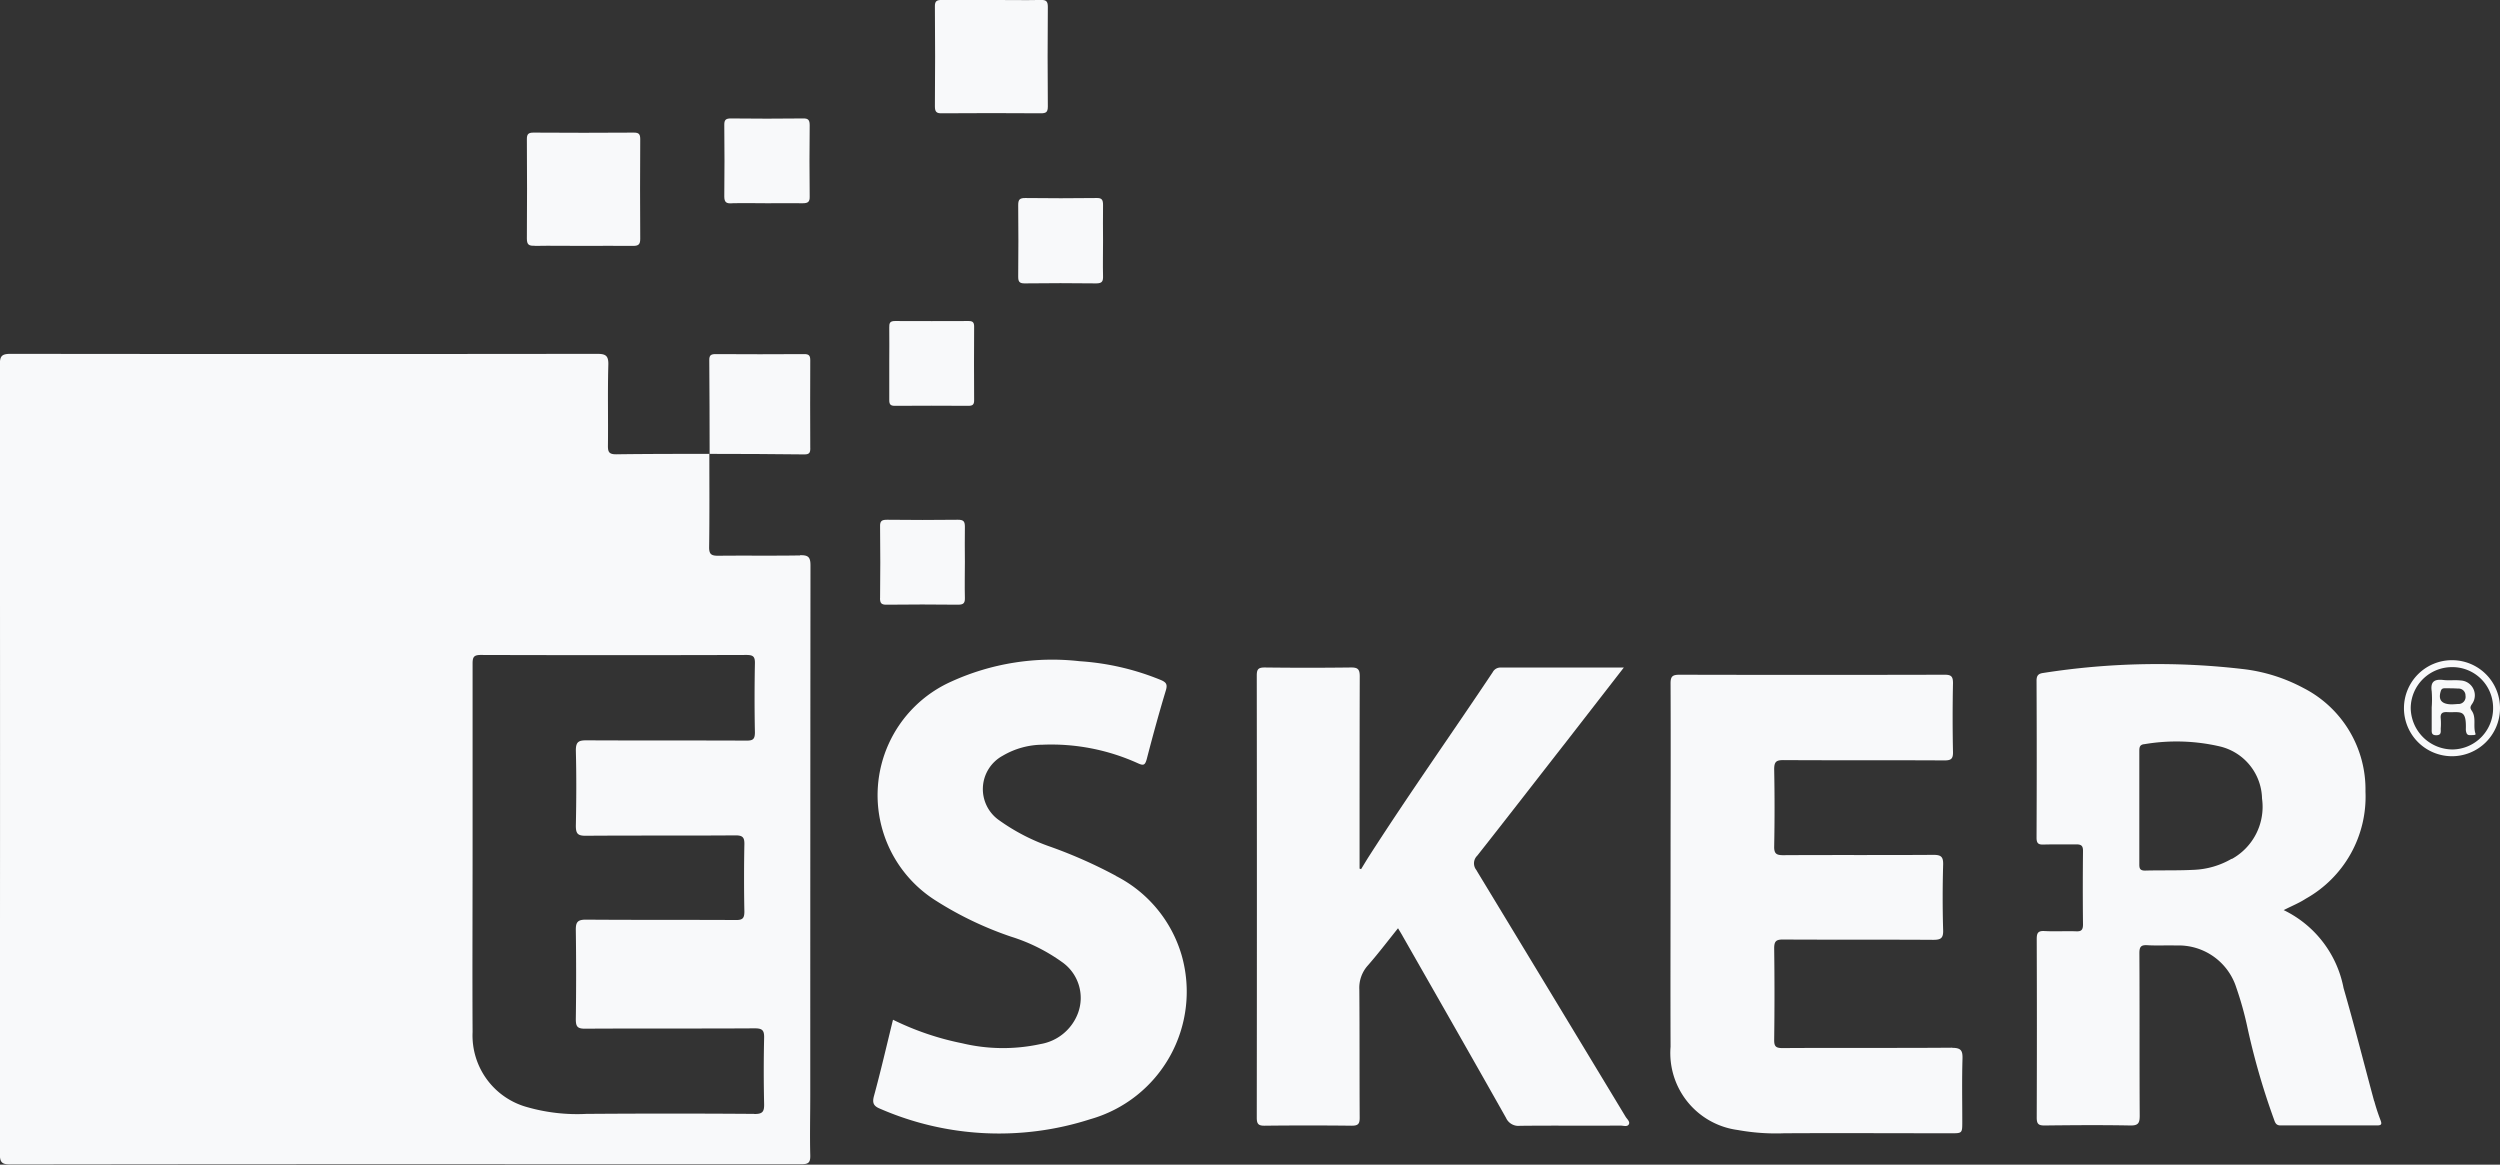 <svg id="Group_1866" data-name="Group 1866" xmlns="http://www.w3.org/2000/svg" xmlns:xlink="http://www.w3.org/1999/xlink" width="70.283" height="32.742" viewBox="0 0 70.283 32.742">
  <rect x="0" y="0" width="70.283" height="32.742" fill="#333333" stroke="none"/>
  <defs>
    <clipPath id="clip-path">
      <rect id="Rectangle_1084" data-name="Rectangle 1084" width="70.283" height="32.742" fill="#f8f9fa"/>
    </clipPath>
  </defs>
  <g id="Group_1865" data-name="Group 1865" clip-path="url(#clip-path)">
    <path id="Path_8550" data-name="Path 8550" d="M22.491,202.6c-.765.013-1.531,0-2.3.009-.192,0-.258-.04-.255-.246.013-.872.006-1.745.006-2.618-.873,0-1.747,0-2.62.012-.2,0-.233-.066-.231-.244.009-.756-.01-1.513.011-2.269.008-.269-.081-.312-.325-.311q-8.241.01-16.481,0c-.247,0-.3.064-.3.3q.01,11.094,0,22.188c0,.243.056.3.3.3q8.2-.012,16.406-.006c1.943,0,3.887,0,5.83,0,.2,0,.252-.051.247-.248-.014-.571,0-1.143,0-1.714q0-7.438.006-14.876c0-.238-.07-.287-.292-.283M21.2,218.3q-2.359-.017-4.718,0a5.106,5.106,0,0,1-1.644-.185A2.089,2.089,0,0,1,13.286,216c-.009-1.714,0-3.428,0-5.142h0c0-1.739,0-3.479,0-5.218,0-.18.033-.243.231-.242q3.734.011,7.469,0c.188,0,.241.046.237.236-.012.647-.013,1.294,0,1.941,0,.2-.064.232-.243.231-1.5-.007-2.994,0-4.491-.008-.218,0-.3.038-.3.283.018.705.015,1.412,0,2.117,0,.218.048.284.276.283,1.4-.011,2.809,0,4.214-.011.2,0,.252.057.248.252q-.018.945,0,1.89c0,.191-.052.239-.24.238-1.4-.008-2.809,0-4.214-.011-.242,0-.288.076-.285.3q.018,1.247,0,2.5c0,.207.047.267.261.266,1.59-.01,3.179,0,4.769-.01.209,0,.269.052.264.262q-.021.932,0,1.865c.005.218-.046.283-.275.281" transform="translate(0 -186.985)" fill="#f8f9fa"/>
    <path id="Path_8551" data-name="Path 8551" d="M1142.551,381.66c-.287-1.06-.555-2.126-.861-3.182a3.074,3.074,0,0,0-1.683-2.192c.235-.12.436-.2.618-.319a3.286,3.286,0,0,0,1.681-3.013,3.2,3.2,0,0,0-1.748-2.914,4.759,4.759,0,0,0-1.623-.522,20.735,20.735,0,0,0-5.682.1c-.138.018-.195.067-.194.222q.01,2.206,0,4.413c0,.166.061.195.206.19.3-.009.606,0,.909-.005.139,0,.192.036.191.184-.007.689-.008,1.379,0,2.068,0,.163-.057.2-.2.192-.294-.01-.59.009-.883-.007-.185-.01-.218.058-.218.227q.009,2.509,0,5.018c0,.179.05.223.225.221.8-.009,1.6-.015,2.4,0,.234.005.271-.07.27-.282-.009-1.521,0-3.043-.009-4.564,0-.177.046-.233.223-.222.268.016.538,0,.807.008a1.7,1.7,0,0,1,1.695,1.185,9.361,9.361,0,0,1,.3,1.063,20.121,20.121,0,0,0,.748,2.61c.035.089.049.2.19.2q1.363,0,2.726,0c.135,0,.125-.056.087-.156-.066-.172-.124-.348-.172-.526m-4.008-6.815a2.291,2.291,0,0,1-1.052.311c-.461.024-.924.01-1.385.022-.146,0-.162-.064-.161-.183,0-.529,0-1.057,0-1.586s0-1.057,0-1.586c0-.112.009-.189.15-.2a5.4,5.4,0,0,1,2.1.061,1.541,1.541,0,0,1,1.2,1.469,1.676,1.676,0,0,1-.852,1.7" transform="translate(-1075.805 -350.7)" fill="#f8f9fa"/>
    <path id="Path_8552" data-name="Path 8552" d="M705.4,377.016a.3.3,0,0,1,.017-.413c.839-1.062,1.665-2.133,2.5-3.2l1.621-2.089c-1.192,0-2.327,0-3.463,0a.242.242,0,0,0-.222.129c-1.156,1.733-2.361,3.433-3.485,5.186-.074.116-.144.235-.216.352l-.043-.014v-.191c0-1.74,0-3.479.005-5.219,0-.2-.06-.248-.253-.245q-1.211.015-2.423,0c-.182,0-.219.057-.219.227q.007,6.215,0,12.43c0,.175.044.227.223.225q1.224-.014,2.448,0c.18,0,.223-.053.222-.226-.007-1.2,0-2.4-.01-3.605a.94.94,0,0,1,.244-.679c.289-.331.556-.682.844-1.041.059.1.1.163.135.229.97,1.7,1.942,3.4,2.9,5.1a.382.382,0,0,0,.394.225c.942-.01,1.884,0,2.827-.006.079,0,.189.042.232-.034s-.051-.149-.092-.218q-2.09-3.461-4.186-6.917" transform="translate(-663.887 -352.547)" fill="#f8f9fa"/>
    <path id="Path_8553" data-name="Path 8553" d="M937.351,385.868c-1.59.013-3.18,0-4.77.011-.186,0-.24-.042-.237-.234q.017-1.286,0-2.571c0-.2.056-.248.251-.247,1.4.008,2.81,0,4.215.009.214,0,.291-.039.284-.272-.018-.613-.017-1.227,0-1.84.006-.226-.059-.278-.279-.277-1.4.01-2.81,0-4.215.009-.188,0-.26-.037-.256-.244q.021-1.084,0-2.168c0-.213.055-.262.264-.261,1.506.009,3.012,0,4.518.009.182,0,.249-.036.245-.234q-.02-.97,0-1.941c0-.194-.057-.235-.242-.234q-3.723.009-7.445,0c-.2,0-.254.046-.253.249.008,1.723,0,3.446,0,5.169,0,1.681-.006,3.362,0,5.042a2.181,2.181,0,0,0,1.889,2.339,5.981,5.981,0,0,0,1.3.092c1.565-.009,3.13,0,4.694,0,.318,0,.318,0,.318-.329,0-.588-.012-1.177.006-1.765.007-.236-.044-.31-.3-.308" transform="translate(-882.466 -356.414)" fill="#f8f9fa"/>
    <path id="Path_8554" data-name="Path 8554" d="M492.75,373.328a13.4,13.4,0,0,0-1.838-.817,5.643,5.643,0,0,1-1.45-.747,1.067,1.067,0,0,1,.1-1.815,2.234,2.234,0,0,1,1.129-.31,5.892,5.892,0,0,1,2.671.522c.155.07.2.058.248-.114.168-.649.346-1.3.539-1.938.053-.175,0-.229-.149-.292a7.227,7.227,0,0,0-2.273-.525,6.842,6.842,0,0,0-3.613.573,3.5,3.5,0,0,0-.426,6.162,9.769,9.769,0,0,0,2.106,1.008,5.023,5.023,0,0,1,1.436.715,1.229,1.229,0,0,1,.448,1.434,1.368,1.368,0,0,1-1.06.872,4.944,4.944,0,0,1-2.2-.024,7.882,7.882,0,0,1-1.941-.661c-.179.727-.342,1.438-.534,2.141-.055.2-.011.287.169.36a8.373,8.373,0,0,0,5.912.295,3.726,3.726,0,0,0,2.567-4.611,3.649,3.649,0,0,0-1.846-2.227" transform="translate(-461.372 -348.703)" fill="#f8f9fa"/>
    <path id="Path_8555" data-name="Path 8555" d="M293.282,76.979c.453-.009.907,0,1.361,0,.471,0,.941-.006,1.411,0,.157,0,.2-.048.2-.2q-.009-1.4,0-2.795c0-.135-.027-.191-.178-.19q-1.411.01-2.823,0c-.143,0-.187.041-.186.185.006.932.007,1.863,0,2.795,0,.175.062.207.219.2" transform="translate(-278.255 -70.066)" fill="#f8f9fa"/>
    <path id="Path_8556" data-name="Path 8556" d="M520.144,2.989c0,.158.048.2.2.195q1.388-.01,2.775,0c.147,0,.2-.028.2-.191q-.012-1.4,0-2.8c0-.158-.047-.2-.2-.195-.454.01-.908,0-1.362,0-.471,0-.942.005-1.413,0-.147,0-.205.028-.2.191q.012,1.4,0,2.8" transform="translate(-493.861 0.001)" fill="#f8f9fa"/>
    <path id="Path_8557" data-name="Path 8557" d="M397.451,199.645q-.006-1.233,0-2.467c0-.126-.029-.178-.167-.177q-1.247.008-2.494,0c-.125,0-.18.029-.178.167.008.879.008,1.759.01,2.638.889,0,1.777.005,2.666.015.141,0,.165-.053.164-.177" transform="translate(-374.672 -187.046)" fill="#f8f9fa"/>
    <path id="Path_8558" data-name="Path 8558" d="M394.735,252.522h0v0h0v0" transform="translate(-374.785 -239.762)" fill="#f8f9fa"/>
    <path id="Path_8559" data-name="Path 8559" d="M403.258,68.221c.336-.009.672,0,1.008,0s.656-.006.983,0c.148,0,.206-.034.2-.194-.008-.663-.008-1.327,0-1.99,0-.148-.03-.206-.193-.2-.672.009-1.345.007-2.017,0-.136,0-.193.028-.191.179q.011,1.007,0,2.015c0,.164.06.2.207.192" transform="translate(-382.686 -62.507)" fill="#f8f9fa"/>
    <path id="Path_8560" data-name="Path 8560" d="M566.487,110.2c.008.672.006,1.344,0,2.016,0,.135.027.193.179.192.673-.008,1.345-.009,2.018,0,.169,0,.192-.067.188-.209-.008-.327,0-.655,0-.983s-.006-.672,0-1.008c0-.147-.028-.207-.192-.2-.664.009-1.328.008-1.993,0-.151,0-.2.036-.2.195" transform="translate(-537.862 -104.441)" fill="#f8f9fa"/>
    <path id="Path_8561" data-name="Path 8561" d="M494.916,180.991q1.034-.007,2.069,0c.12,0,.16-.038.159-.158q-.007-1.033,0-2.067c0-.119-.036-.16-.158-.159-.69,0-1.379.006-2.069,0-.147,0-.161.066-.159.183.005.328,0,.655,0,.983,0,.353,0,.706,0,1.059,0,.12.037.16.158.159" transform="translate(-469.758 -169.582)" fill="#f8f9fa"/>
    <path id="Path_8562" data-name="Path 8562" d="M489.585,291.29c0,.137.032.189.18.187.672-.007,1.344-.009,2.015,0,.165,0,.195-.057.191-.2-.009-.335,0-.671,0-1.007s-.007-.655,0-.981c0-.15-.033-.2-.194-.2-.663.009-1.327.007-1.99,0-.146,0-.206.027-.2.191.009.671.007,1.342,0,2.013" transform="translate(-464.845 -274.477)" fill="#f8f9fa"/>
    <path id="Path_8563" data-name="Path 8563" d="M1338.795,367.305a1.35,1.35,0,1,0,1.332,1.359,1.348,1.348,0,0,0-1.332-1.359m0,2.51a1.181,1.181,0,0,1-1.178-1.165,1.16,1.16,0,0,1,1.16-1.15,1.144,1.144,0,0,1,1.156,1.145,1.157,1.157,0,0,1-1.138,1.17" transform="translate(-1269.844 -348.745)" fill="#f8f9fa"/>
    <path id="Path_8564" data-name="Path 8564" d="M1353.925,379.118c-.053-.081-.066-.109-.006-.2a.418.418,0,0,0-.321-.667c-.158-.018-.321.006-.478-.013-.251-.03-.372.041-.331.317a3.077,3.077,0,0,1,0,.453q0,.3,0,.6c0,.093-.016.185.133.183s.118-.108.121-.192a1.822,1.822,0,0,0,0-.277c-.016-.147.045-.189.186-.181.364.018.536-.1.52.467a.309.309,0,0,0,.019.123c.028.069.095.058.153.056.038,0,.115,0,.1-.037-.074-.209.026-.447-.1-.639m-.387-.2c-.074.008-.149.01-.167.012-.308,0-.4-.13-.322-.375.024-.079.076-.078.134-.077.116,0,.233,0,.35.008a.194.194,0,0,1,.21.2.2.2,0,0,1-.2.234" transform="translate(-1284.426 -359.121)" fill="#f8f9fa"/>
  </g>
</svg>
